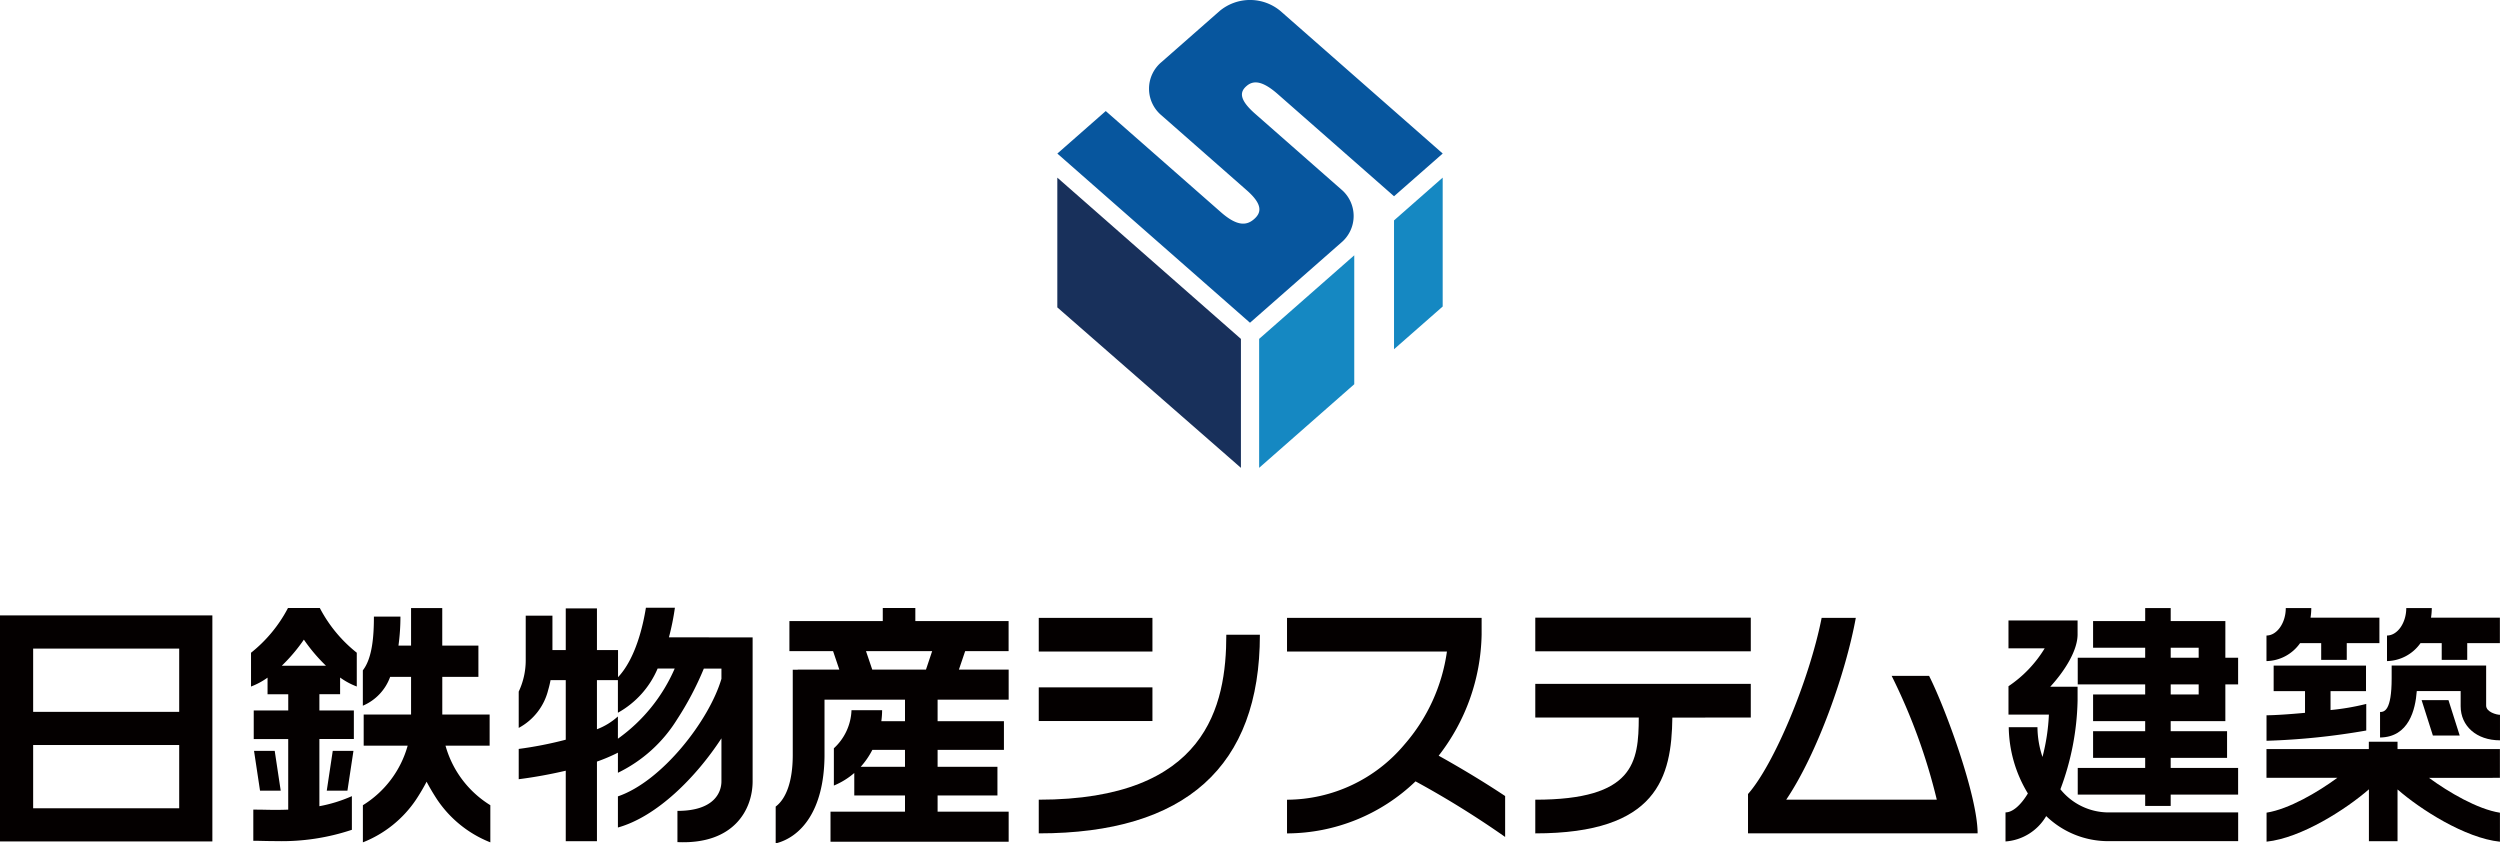<svg xmlns="http://www.w3.org/2000/svg" width="245" height="82.655" viewBox="0 0 245 82.655">
  <g id="グループ_98" data-name="グループ 98" transform="translate(-49.818 -23.25)">
    <g id="グループ_93" data-name="グループ 93" transform="translate(153.435 23.25)">
      <g id="グループ_91" data-name="グループ 91" transform="translate(19.776 17.407)">
        <path id="パス_105" data-name="パス 105" d="M260.6,64.1l-9.321,8.191V84.928l9.321-8.193Z" transform="translate(-251.276 -56.487)" fill="#1588c2"/>
        <path id="パス_106" data-name="パス 106" d="M272.862,55.862V68.488l4.769-4.187V51.67Z" transform="translate(-259.641 -51.67)" fill="#1588c2"/>
      </g>
      <path id="パス_107" data-name="パス 107" d="M236.983,67.476,218.988,51.67V64.386l17.994,15.725Z" transform="translate(-218.988 -34.262)" fill="#18305b"/>
      <g id="グループ_92" data-name="グループ 92" transform="translate(0.004)">
        <path id="パス_108" data-name="パス 108" d="M237.873,54.879,218.995,38.3l4.743-4.167,11.311,9.935c1.643,1.436,2.549,1.25,3.233.649s.9-1.4-.741-2.832l-8.335-7.325a3.4,3.4,0,0,1,0-5.231l5.69-5a4.651,4.651,0,0,1,5.963,0l15.9,13.967-4.769,4.187L240.6,32.476c-1.638-1.442-2.484-1.313-3.091-.773s-.759,1.273.887,2.712L246.8,41.8a3.4,3.4,0,0,1,0,5.237Z" transform="translate(-218.995 -23.25)" fill="#07569e"/>
      </g>
    </g>
    <g id="グループ_97" data-name="グループ 97" transform="translate(49.818 82.807)">
      <g id="グループ_94" data-name="グループ 94" transform="translate(101.798 0.032)">
        <rect id="長方形_944" data-name="長方形 944" width="11.141" height="3.298" transform="translate(0 0.963)" fill="#040000"/>
        <rect id="長方形_945" data-name="長方形 945" width="21.119" height="3.298" transform="translate(48.66 0.941)" fill="#040000"/>
        <path id="パス_109" data-name="パス 109" d="M316.583,135.973v-3.3H295.464v3.3h10.142c-.017,4.381-.439,8.051-10.142,8.051v3.3c11.99,0,13.357-5.516,13.433-11.348Z" transform="translate(-246.804 -125.242)" fill="#040000"/>
        <path id="パス_110" data-name="パス 110" d="M274.812,123.761v-1.649H255.741v3.3h15.671a17.568,17.568,0,0,1-4.166,9.112,15.094,15.094,0,0,1-11.505,5.409v3.3a18.251,18.251,0,0,0,12.594-5.1,90.494,90.494,0,0,1,8.781,5.448v-4.009c-2.409-1.607-4.869-3.039-6.513-3.954A19.912,19.912,0,0,0,274.812,123.761Z" transform="translate(-231.411 -121.149)" fill="#040000"/>
        <rect id="長方形_946" data-name="長方形 946" width="11.141" height="3.298" transform="translate(0 7.773)" fill="#040000"/>
        <path id="パス_111" data-name="パス 111" d="M216.019,140.973v3.3c14.385,0,21.671-6.55,21.671-19.467H234.4C234.4,131.746,232.492,140.973,216.019,140.973Z" transform="translate(-216.019 -122.192)" fill="#040000"/>
        <path id="パス_112" data-name="パス 112" d="M376.079,139.068a26.119,26.119,0,0,0,1.684-8.678v-1.368h-2.682c1.463-1.591,2.682-3.579,2.682-5.132v-1.368h-6.772v2.732h3.549a11.911,11.911,0,0,1-3.549,3.715v2.784h3.961a19.924,19.924,0,0,1-.628,4.148,9.4,9.4,0,0,1-.493-2.917h-2.814a12.792,12.792,0,0,0,1.875,6.493c-.718,1.189-1.518,1.856-2.192,1.856v2.849a5.045,5.045,0,0,0,3.987-2.487,8.745,8.745,0,0,0,6.039,2.457H393.5v-2.816H380.727A6.066,6.066,0,0,1,376.079,139.068Z" transform="translate(-275.958 -121.308)" fill="#040000"/>
        <path id="パス_113" data-name="パス 113" d="M396.724,121.813h-5.357v-1.274h-2.5v1.274H383.76v2.612h5.105v.986h-6.609v2.612h6.609v.986H383.76v2.612h5.105v.986H383.76v2.613h5.105v.986h-6.609v2.612h6.609v1.115h2.5V138.82h6.608v-2.612h-6.608v-.986h5.525v-2.613h-5.525v-.986h5.357v-3.6h1.251v-2.612h-1.251Zm-5.357,2.612h2.741v.986h-2.741Zm2.741,4.585h-2.741v-.986h2.741Z" transform="translate(-280.436 -120.539)" fill="#040000"/>
        <path id="パス_114" data-name="パス 114" d="M435.023,123.979H437.1v1.64h2.5v-1.64h3.2v-2.5h-6.748a6.41,6.41,0,0,0,.074-.938h-2.5c0,1.461-.866,2.69-1.888,2.69v2.506A4.131,4.131,0,0,0,435.023,123.979Z" transform="translate(-299.61 -120.539)" fill="#040000"/>
        <path id="パス_115" data-name="パス 115" d="M415.746,123.979h2.073v1.64h2.506v-1.64h3.2v-2.5h-6.751a6.331,6.331,0,0,0,.074-.938h-2.5c0,1.461-.87,2.69-1.891,2.69v2.506A4.125,4.125,0,0,0,415.746,123.979Z" transform="translate(-292.14 -120.539)" fill="#040000"/>
        <path id="パス_116" data-name="パス 116" d="M422.235,133.5a23.726,23.726,0,0,1-3.5.6v-1.856h3.476v-2.5H413.16v2.5h3.074v2.128c-1.539.142-2.972.239-3.773.239v2.5a68.257,68.257,0,0,0,9.774-1.006Z" transform="translate(-292.14 -124.104)" fill="#040000"/>
        <path id="パス_117" data-name="パス 117" d="M439.908,135.272h-2.632l1.105,3.472h2.629Z" transform="translate(-301.756 -126.248)" fill="#040000"/>
        <path id="パス_118" data-name="パス 118" d="M441.023,133.665V129.74h-9.26v1.251c0,3.21-.734,3.295-1.138,3.3v2.5c2.832-.039,3.466-2.738,3.6-4.549h4.3v1.484c0,1.934,1.549,3.34,3.854,3.34v-2.5C442.038,134.567,441.023,134.289,441.023,133.665Z" transform="translate(-299.179 -124.104)" fill="#040000"/>
        <path id="パス_119" data-name="パス 119" d="M435.333,145.463v-2.819H425.3v-.721h-2.813v.721h-10.03v2.819H419.4c-1.914,1.406-4.75,3.069-6.935,3.414v2.842c3.421-.359,7.818-3.194,10.03-5.131v5.083H425.3V146.6c2.215,1.94,6.618,4.769,10.036,5.124v-2.842c-2.189-.339-5.028-2.008-6.948-3.414Z" transform="translate(-292.14 -128.825)" fill="#040000"/>
        <path id="パス_120" data-name="パス 120" d="M343.575,127.793A57.231,57.231,0,0,1,348,139.93H333.242c3.058-4.533,5.838-12.435,6.821-17.818h-3.348c-1.212,6.13-4.677,14.388-7.216,17.262v3.854H352c0-3.689-3.165-12.292-4.757-15.435Z" transform="translate(-259.992 -121.149)" fill="#040000"/>
      </g>
      <g id="グループ_96" data-name="グループ 96">
        <path id="パス_121" data-name="パス 121" d="M49.818,121.716v22.151H70.63V121.716Zm17.562,3.252v6.2H53.067v-6.2ZM53.067,140.617v-6.2H67.38v6.2Z" transform="translate(-49.818 -120.963)" fill="#040000"/>
        <g id="グループ_95" data-name="グループ 95" transform="translate(24.597 0.029)">
          <path id="パス_122" data-name="パス 122" d="M115.976,134.027H120.3v-3.055h-4.64V127.28H119.2v-3.059h-3.543v-3.682H112.6v3.682h-1.235a20.922,20.922,0,0,0,.194-2.845h-2.6c0,1.869-.143,4.058-1.084,5.267v3.466a4.853,4.853,0,0,0,2.677-2.829H112.6v3.692h-4.643v3.055h4.31a10,10,0,0,1-4.388,5.833V143.5a11.234,11.234,0,0,0,5.2-4.174,19.283,19.283,0,0,0,1.044-1.769c.311.592.658,1.177,1.046,1.769a11.262,11.262,0,0,0,5.2,4.174V139.86A10,10,0,0,1,115.976,134.027Z" transform="translate(-96.913 -120.536)" fill="#040000"/>
          <path id="パス_123" data-name="パス 123" d="M92.49,143.391H90.463l.588,3.9h2.027Z" transform="translate(-90.165 -129.391)" fill="#040000"/>
          <path id="パス_124" data-name="パス 124" d="M104.124,147.293l.59-3.9h-2.029l-.587,3.9Z" transform="translate(-94.673 -129.391)" fill="#040000"/>
          <path id="パス_125" data-name="パス 125" d="M96.722,120.534H93.6a13.7,13.7,0,0,1-3.621,4.384v3.311a7.13,7.13,0,0,0,1.62-.873v1.629h2.028v1.591H90.245v2.8h3.379v6.916c-.941.039-1.795.023-2.49.007-.345,0-.66-.01-.931-.01v3.059c.255,0,.549,0,.872.01.428.01.905.019,1.426.019a21.641,21.641,0,0,0,7.362-1.109V138.97a14.13,14.13,0,0,1-3.184.986v-6.583h3.378v-2.8H96.679v-1.591h2.03v-1.636a7.027,7.027,0,0,0,1.634.88v-3.311A13.633,13.633,0,0,1,96.722,120.534Zm-3.729,5.658a16.675,16.675,0,0,0,2.166-2.56,16.683,16.683,0,0,0,2.167,2.56Z" transform="translate(-89.976 -120.534)" fill="#040000"/>
        </g>
        <path id="パス_126" data-name="パス 126" d="M147.534,123.386a24.5,24.5,0,0,0,.585-2.9h-2.841c-.289,1.811-1.022,4.992-2.732,6.809v-2.658H140.48v-4.084h-3.057v4.084h-1.305v-3.372H133.5v4.391a7.162,7.162,0,0,1-.687,3.049v3.559a5.79,5.79,0,0,0,2.885-3.705c.1-.336.176-.666.235-.976h1.49v5.836a37.2,37.2,0,0,1-4.61.905v2.968a45.788,45.788,0,0,0,4.61-.834v6.906h3.057v-7.8a16.788,16.788,0,0,0,2.055-.873v1.969a13.971,13.971,0,0,0,5.794-5.225,30.123,30.123,0,0,0,2.626-4.985h1.725v1c-1.192,4.067-5.81,10.043-10.145,11.523v3.053c3.821-1.071,7.644-4.909,10.145-8.74v4.21c0,1.086-.711,2.9-4.312,2.9v3.059c5.553.255,7.368-3.211,7.368-5.959v-14.1Zm-5,9.935v-2.159l-.015-.01a6.476,6.476,0,0,1-2.04,1.245v-4.814h2.055v3.194a8.937,8.937,0,0,0,3.893-4.332H148.1A16.5,16.5,0,0,1,142.535,133.322Z" transform="translate(-81.979 -120.486)" fill="#040000"/>
        <path id="パス_127" data-name="パス 127" d="M196.753,124.757v-2.949h-9.14v-1.281h-3.191v1.281h-9.15v2.949h4.28l.612,1.808H176.09v.016H175.6v8.361c0,2.522-.627,4.264-1.673,5.047V143.6c2.389-.595,4.729-3.094,4.785-8.539V129.51H186.6v2.115h-2.32a8.106,8.106,0,0,0,.077-1.08h-3a5.313,5.313,0,0,1-1.728,3.731v3.654a7.338,7.338,0,0,0,2-1.232v2.2H186.6v1.588h-7.3v2.946h17.459v-2.946h-6.964V138.9h5.864v-2.81h-5.864v-1.656h6.5v-2.81h-6.5V129.51h6.964v-2.945h-4.876l.613-1.808ZM186.6,136.09h-4.34a7.734,7.734,0,0,0,1.139-1.656h3.2Zm2.056-9.525H183.39l-.612-1.808h6.483Z" transform="translate(-97.91 -120.502)" fill="#040000"/>
      </g>
    </g>
  </g>
</svg>
